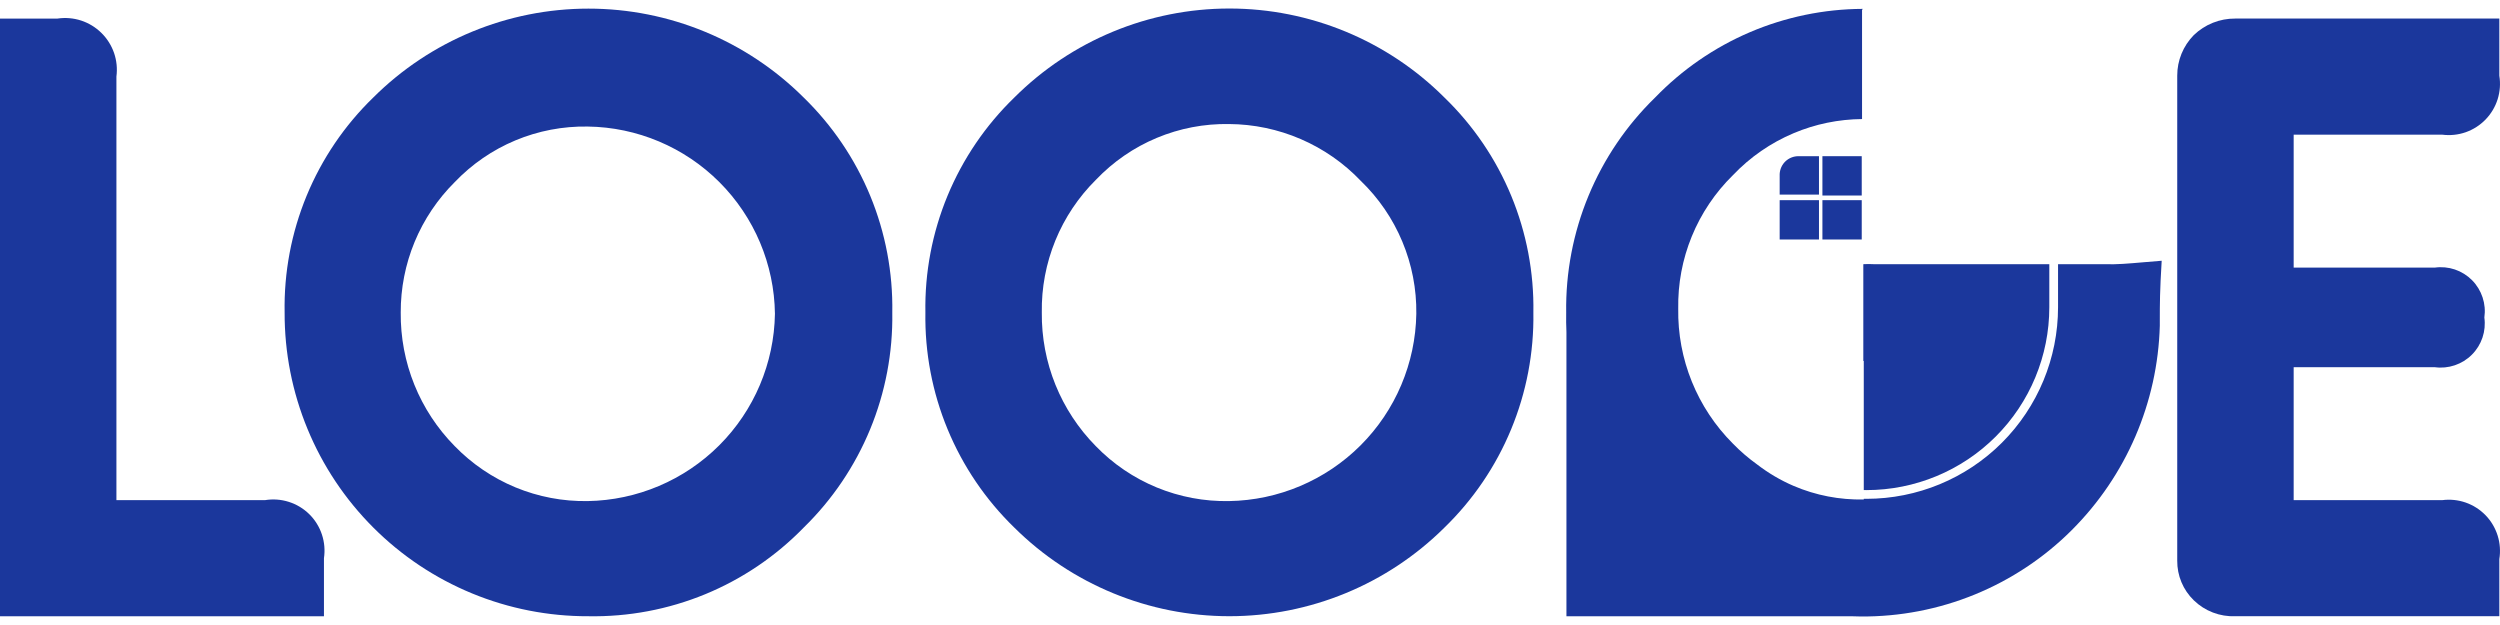 <svg width="120" height="30" viewBox="0 0 120 30" fill="none" xmlns="http://www.w3.org/2000/svg">
<path d="M89.409 0.455H89.378V5.715C88.252 5.725 87.137 5.953 86.099 6.391C84.996 6.855 84.002 7.543 83.179 8.41C82.328 9.245 81.656 10.245 81.205 11.348C80.755 12.448 80.534 13.629 80.555 14.818C80.536 16.018 80.758 17.209 81.209 18.321C81.659 19.432 82.328 20.441 83.175 21.289C83.532 21.658 83.923 21.992 84.338 22.291C84.878 22.706 85.468 23.056 86.098 23.325C87.159 23.779 88.307 23.999 89.461 23.975V23.942H89.482L89.518 23.943C89.541 23.944 89.565 23.945 89.588 23.944C92.026 23.943 94.368 22.975 96.092 21.251C97.817 19.526 98.786 17.186 98.786 14.747V12.681H101.034C101.585 12.703 102.169 12.651 102.904 12.587C103.168 12.564 103.452 12.539 103.761 12.516C103.671 13.968 103.671 14.643 103.671 15.332V15.632C103.57 19.322 102.058 22.835 99.446 25.444C98.116 26.773 96.533 27.823 94.793 28.535C93.053 29.247 91.187 29.606 89.307 29.591C89.159 29.59 89.011 29.586 88.864 29.58H75.189V15.944C75.175 15.631 75.171 15.317 75.177 15.002C75.149 13.082 75.513 11.176 76.247 9.401C76.981 7.627 78.07 6.02 79.446 4.681C80.739 3.343 82.286 2.276 83.997 1.545C85.708 0.815 87.549 0.434 89.409 0.426V0.455Z" fill="#1B379C"/>
<path fill-rule="evenodd" clip-rule="evenodd" d="M28.246 0.414C32.118 0.414 35.833 1.948 38.576 4.681C39.952 6.02 41.04 7.626 41.772 9.401C42.503 11.177 42.863 13.083 42.83 15.003C42.86 16.922 42.499 18.828 41.768 20.602C41.036 22.377 39.95 23.985 38.576 25.325C37.236 26.703 35.626 27.791 33.849 28.523C32.071 29.254 30.161 29.614 28.239 29.579C26.323 29.585 24.424 29.212 22.653 28.481C20.882 27.751 19.273 26.678 17.919 25.323C16.564 23.968 15.49 22.359 14.76 20.588C14.029 18.817 13.656 16.919 13.662 15.003C13.626 13.083 13.985 11.175 14.717 9.399C15.449 7.624 16.538 6.018 17.917 4.681C20.66 1.948 24.374 0.414 28.246 0.414ZM28.209 6.074C27.019 6.054 25.837 6.28 24.738 6.739C23.64 7.198 22.649 7.88 21.827 8.741C21.002 9.561 20.347 10.537 19.902 11.611C19.457 12.686 19.231 13.839 19.235 15.003C19.223 16.19 19.445 17.367 19.89 18.468C20.334 19.568 20.993 20.57 21.827 21.415C22.654 22.267 23.648 22.941 24.745 23.395C25.843 23.848 27.022 24.072 28.209 24.052C30.581 24.013 32.845 23.053 34.523 21.376C36.2 19.699 37.159 17.434 37.197 15.062C37.166 12.688 36.209 10.42 34.53 8.741C32.851 7.062 30.583 6.105 28.209 6.074Z" fill="#1B379C"/>
<path d="M2.756 0.892C3.137 0.835 3.526 0.867 3.893 0.986C4.259 1.106 4.592 1.309 4.866 1.579C5.141 1.849 5.349 2.179 5.475 2.543C5.6 2.907 5.638 3.296 5.588 3.678V24.007H12.719C13.101 23.944 13.492 23.972 13.861 24.089C14.231 24.206 14.568 24.408 14.844 24.68C15.12 24.951 15.327 25.285 15.45 25.652C15.573 26.02 15.607 26.411 15.55 26.794V29.58H0V0.892H2.756Z" fill="#1B379C"/>
<path d="M119.968 3.632C120.029 4.01 120.001 4.397 119.887 4.763C119.772 5.128 119.574 5.461 119.308 5.736C119.041 6.011 118.715 6.22 118.354 6.347C117.992 6.473 117.606 6.513 117.227 6.464H110.096V12.846H116.866C117.191 12.8 117.522 12.831 117.833 12.935C118.144 13.04 118.426 13.216 118.657 13.448C118.888 13.681 119.061 13.964 119.164 14.275C119.267 14.587 119.296 14.918 119.249 15.242C119.294 15.565 119.263 15.895 119.159 16.204C119.055 16.513 118.881 16.795 118.65 17.025C118.42 17.256 118.138 17.43 117.828 17.534C117.519 17.638 117.189 17.67 116.866 17.625H110.096V24.007H117.227C117.606 23.958 117.992 23.997 118.354 24.123C118.715 24.249 119.041 24.459 119.308 24.733C119.574 25.008 119.772 25.343 119.887 25.708C120.001 26.073 120.029 26.46 119.968 26.838V29.579H107.294C106.927 29.593 106.561 29.533 106.219 29.401C105.877 29.27 105.565 29.071 105.302 28.815C105.048 28.568 104.845 28.272 104.709 27.945C104.573 27.619 104.504 27.267 104.507 26.913V3.632C104.505 2.904 104.792 2.204 105.302 1.685C105.837 1.17 106.552 0.885 107.294 0.891H119.968V3.632Z" fill="#1B379C"/>
<path fill-rule="evenodd" clip-rule="evenodd" d="M59.01 0.409C62.88 0.409 66.593 1.945 69.332 4.681C70.713 6.017 71.805 7.623 72.539 9.398C73.273 11.174 73.635 13.082 73.602 15.003C73.632 16.924 73.269 18.83 72.535 20.605C71.801 22.381 70.711 23.987 69.332 25.325C66.588 28.049 62.877 29.578 59.01 29.578C55.143 29.578 51.433 28.049 48.688 25.325C47.31 23.987 46.22 22.381 45.485 20.605C44.751 18.83 44.388 16.924 44.419 15.003C44.385 13.082 44.747 11.174 45.481 9.398C46.216 7.623 47.308 6.017 48.688 4.681C51.427 1.946 55.139 0.409 59.01 0.409ZM58.995 5.954C57.805 5.933 56.623 6.16 55.524 6.619C54.426 7.078 53.435 7.76 52.613 8.621C51.771 9.454 51.105 10.448 50.657 11.545C50.209 12.642 49.988 13.818 50.007 15.003C49.994 16.19 50.216 17.367 50.661 18.468C51.106 19.568 51.765 20.57 52.599 21.415C53.427 22.269 54.422 22.944 55.523 23.398C56.623 23.851 57.805 24.074 58.995 24.052C61.367 24.013 63.631 23.053 65.309 21.376C66.986 19.699 67.945 17.434 67.983 15.062C67.999 13.873 67.77 12.693 67.311 11.596C66.853 10.498 66.174 9.506 65.317 8.681C64.501 7.825 63.52 7.143 62.434 6.675C61.347 6.206 60.178 5.961 58.995 5.954Z" fill="#1B379C"/>
<path d="M89.948 12.681H98.367V14.747C98.367 17.075 97.442 19.308 95.796 20.954C94.15 22.6 91.916 23.525 89.588 23.525C89.547 23.526 89.502 23.523 89.461 23.523V17.328C89.454 17.327 89.445 17.326 89.439 17.324V12.681C89.608 12.671 89.779 12.671 89.948 12.681Z" fill="#1B379C"/>
<path d="M87.311 11.496H85.424V9.608H87.311V11.496Z" fill="#1B379C"/>
<path d="M89.363 11.496H87.476V9.608H89.363V11.496Z" fill="#1B379C"/>
<path d="M89.363 9.385H87.476V7.497H89.363V9.385Z" fill="#1B379C"/>
<path d="M87.311 9.34H85.424V8.351C85.436 8.12 85.535 7.903 85.702 7.744C85.869 7.586 86.092 7.497 86.322 7.497H87.311V9.34Z" fill="#1B379C"/>
</svg>
